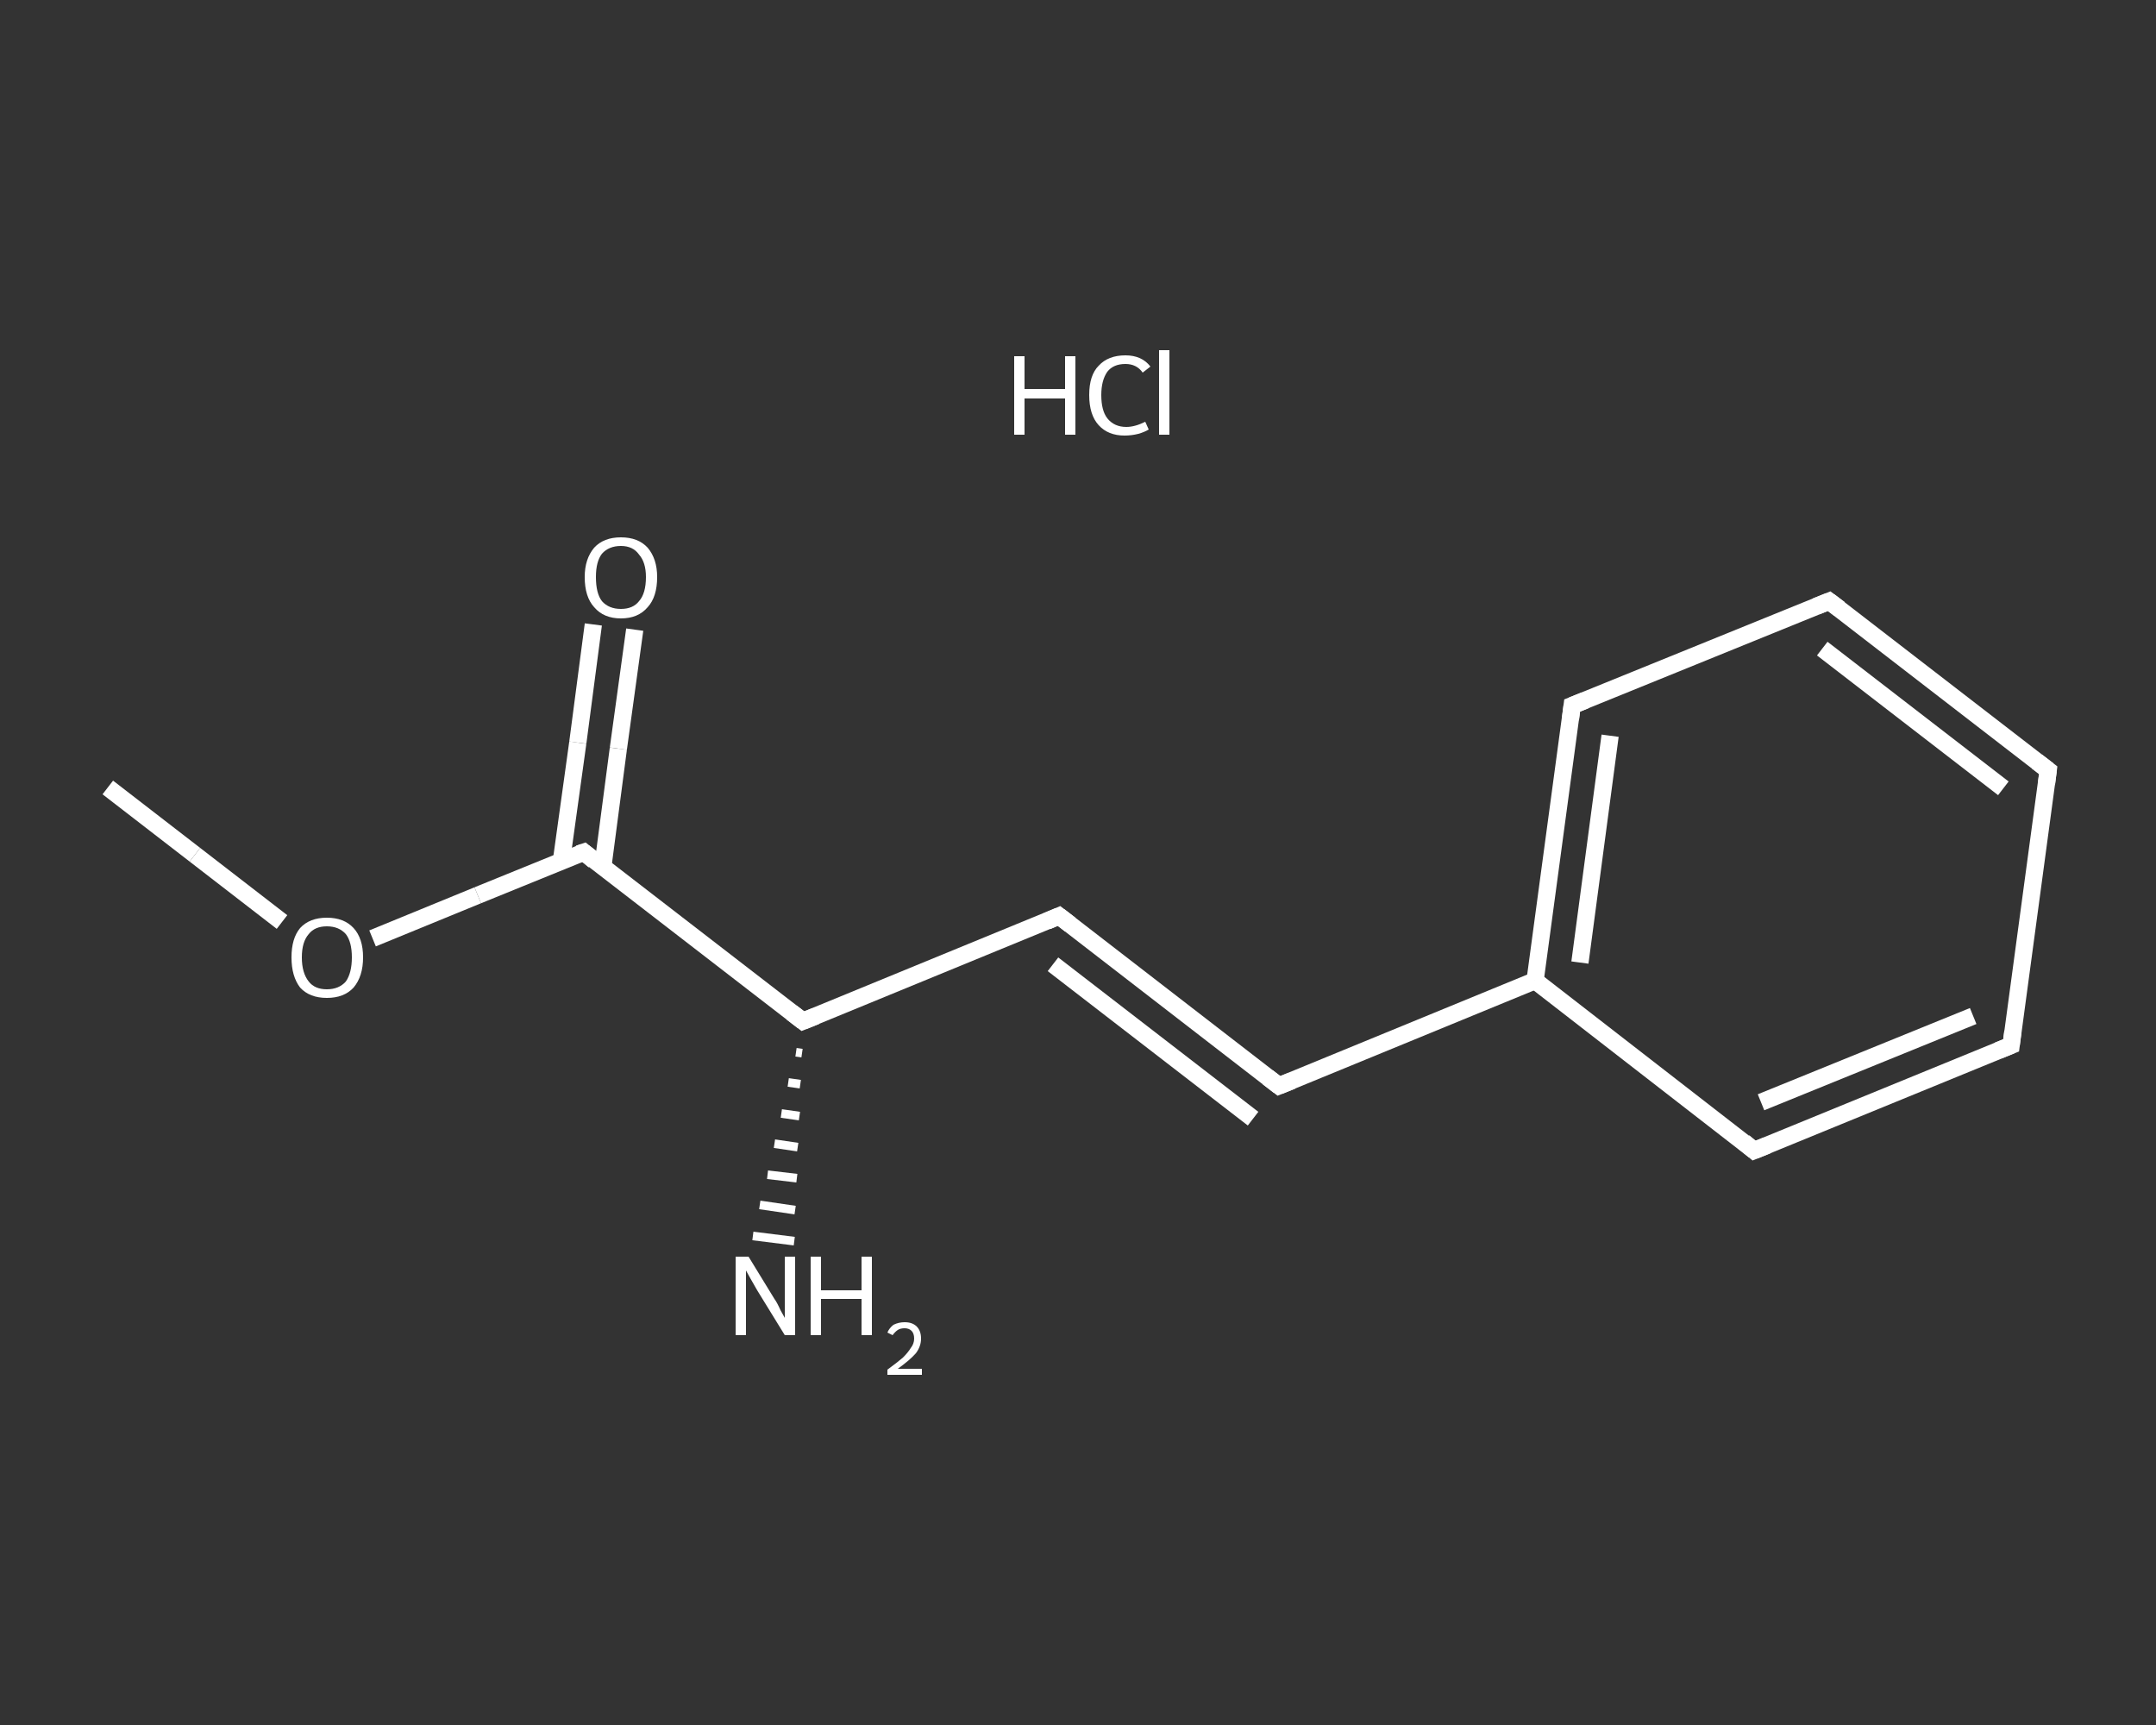 <?xml version='1.0' encoding='iso-8859-1'?>
<svg version='1.1' baseProfile='full'
              xmlns='http://www.w3.org/2000/svg'
                      xmlns:rdkit='http://www.rdkit.org/xml'
                      xmlns:xlink='http://www.w3.org/1999/xlink'
                  xml:space='preserve'
width='250px' height='200px' viewBox='0 0 250 200'>
<rect x="0" y="0" width="250" height="200" fill="#333333" stroke="none"/>
<!-- END OF HEADER -->
<rect style='opacity:1.0;fill:transparent;stroke:none' width='250.0' height='200.0' x='0.0' y='0.0'> </rect>
<path class='bond-0 atom-0 atom-1' d='M 12.5,91.3 L 22.6,99.1' style='fill:none;fill-rule:evenodd;stroke:#FFFFFF;stroke-width:2.0px;stroke-linecap:butt;stroke-linejoin:miter;stroke-opacity:1' />
<path class='bond-0 atom-0 atom-1' d='M 22.6,99.1 L 32.7,106.9' style='fill:none;fill-rule:evenodd;stroke:#FFFFFF;stroke-width:2.0px;stroke-linecap:butt;stroke-linejoin:miter;stroke-opacity:1' />
<path class='bond-1 atom-1 atom-2' d='M 43.2,108.8 L 55.4,103.8' style='fill:none;fill-rule:evenodd;stroke:#FFFFFF;stroke-width:2.0px;stroke-linecap:butt;stroke-linejoin:miter;stroke-opacity:1' />
<path class='bond-1 atom-1 atom-2' d='M 55.4,103.8 L 67.7,98.8' style='fill:none;fill-rule:evenodd;stroke:#FFFFFF;stroke-width:2.0px;stroke-linecap:butt;stroke-linejoin:miter;stroke-opacity:1' />
<path class='bond-2 atom-2 atom-3' d='M 69.9,100.5 L 71.7,86.8' style='fill:none;fill-rule:evenodd;stroke:#FFFFFF;stroke-width:2.0px;stroke-linecap:butt;stroke-linejoin:miter;stroke-opacity:1' />
<path class='bond-2 atom-2 atom-3' d='M 71.7,86.8 L 73.6,73.0' style='fill:none;fill-rule:evenodd;stroke:#FFFFFF;stroke-width:2.0px;stroke-linecap:butt;stroke-linejoin:miter;stroke-opacity:1' />
<path class='bond-2 atom-2 atom-3' d='M 65.1,99.8 L 67.0,86.1' style='fill:none;fill-rule:evenodd;stroke:#FFFFFF;stroke-width:2.0px;stroke-linecap:butt;stroke-linejoin:miter;stroke-opacity:1' />
<path class='bond-2 atom-2 atom-3' d='M 67.0,86.1 L 68.8,72.4' style='fill:none;fill-rule:evenodd;stroke:#FFFFFF;stroke-width:2.0px;stroke-linecap:butt;stroke-linejoin:miter;stroke-opacity:1' />
<path class='bond-3 atom-2 atom-4' d='M 67.7,98.8 L 93.1,118.4' style='fill:none;fill-rule:evenodd;stroke:#FFFFFF;stroke-width:2.0px;stroke-linecap:butt;stroke-linejoin:miter;stroke-opacity:1' />
<path class='bond-4 atom-4 atom-5' d='M 93.0,122.1 L 92.3,122.0' style='fill:none;fill-rule:evenodd;stroke:#FFFFFF;stroke-width:1.0px;stroke-linecap:butt;stroke-linejoin:miter;stroke-opacity:1' />
<path class='bond-4 atom-4 atom-5' d='M 92.8,125.7 L 91.4,125.5' style='fill:none;fill-rule:evenodd;stroke:#FFFFFF;stroke-width:1.0px;stroke-linecap:butt;stroke-linejoin:miter;stroke-opacity:1' />
<path class='bond-4 atom-4 atom-5' d='M 92.7,129.4 L 90.6,129.1' style='fill:none;fill-rule:evenodd;stroke:#FFFFFF;stroke-width:1.0px;stroke-linecap:butt;stroke-linejoin:miter;stroke-opacity:1' />
<path class='bond-4 atom-4 atom-5' d='M 92.5,133.0 L 89.8,132.6' style='fill:none;fill-rule:evenodd;stroke:#FFFFFF;stroke-width:1.0px;stroke-linecap:butt;stroke-linejoin:miter;stroke-opacity:1' />
<path class='bond-4 atom-4 atom-5' d='M 92.4,136.6 L 89.0,136.2' style='fill:none;fill-rule:evenodd;stroke:#FFFFFF;stroke-width:1.0px;stroke-linecap:butt;stroke-linejoin:miter;stroke-opacity:1' />
<path class='bond-4 atom-4 atom-5' d='M 92.2,140.3 L 88.1,139.7' style='fill:none;fill-rule:evenodd;stroke:#FFFFFF;stroke-width:1.0px;stroke-linecap:butt;stroke-linejoin:miter;stroke-opacity:1' />
<path class='bond-4 atom-4 atom-5' d='M 92.1,143.9 L 87.3,143.3' style='fill:none;fill-rule:evenodd;stroke:#FFFFFF;stroke-width:1.0px;stroke-linecap:butt;stroke-linejoin:miter;stroke-opacity:1' />
<path class='bond-5 atom-4 atom-6' d='M 93.1,118.4 L 122.8,106.2' style='fill:none;fill-rule:evenodd;stroke:#FFFFFF;stroke-width:2.0px;stroke-linecap:butt;stroke-linejoin:miter;stroke-opacity:1' />
<path class='bond-6 atom-6 atom-7' d='M 122.8,106.2 L 148.3,125.9' style='fill:none;fill-rule:evenodd;stroke:#FFFFFF;stroke-width:2.0px;stroke-linecap:butt;stroke-linejoin:miter;stroke-opacity:1' />
<path class='bond-6 atom-6 atom-7' d='M 122.1,111.8 L 145.3,129.7' style='fill:none;fill-rule:evenodd;stroke:#FFFFFF;stroke-width:2.0px;stroke-linecap:butt;stroke-linejoin:miter;stroke-opacity:1' />
<path class='bond-7 atom-7 atom-8' d='M 148.3,125.9 L 178.0,113.7' style='fill:none;fill-rule:evenodd;stroke:#FFFFFF;stroke-width:2.0px;stroke-linecap:butt;stroke-linejoin:miter;stroke-opacity:1' />
<path class='bond-8 atom-8 atom-9' d='M 178.0,113.7 L 182.3,81.8' style='fill:none;fill-rule:evenodd;stroke:#FFFFFF;stroke-width:2.0px;stroke-linecap:butt;stroke-linejoin:miter;stroke-opacity:1' />
<path class='bond-8 atom-8 atom-9' d='M 183.2,111.6 L 186.7,85.3' style='fill:none;fill-rule:evenodd;stroke:#FFFFFF;stroke-width:2.0px;stroke-linecap:butt;stroke-linejoin:miter;stroke-opacity:1' />
<path class='bond-9 atom-9 atom-10' d='M 182.3,81.8 L 212.1,69.7' style='fill:none;fill-rule:evenodd;stroke:#FFFFFF;stroke-width:2.0px;stroke-linecap:butt;stroke-linejoin:miter;stroke-opacity:1' />
<path class='bond-10 atom-10 atom-11' d='M 212.1,69.7 L 237.5,89.3' style='fill:none;fill-rule:evenodd;stroke:#FFFFFF;stroke-width:2.0px;stroke-linecap:butt;stroke-linejoin:miter;stroke-opacity:1' />
<path class='bond-10 atom-10 atom-11' d='M 211.3,75.2 L 232.3,91.4' style='fill:none;fill-rule:evenodd;stroke:#FFFFFF;stroke-width:2.0px;stroke-linecap:butt;stroke-linejoin:miter;stroke-opacity:1' />
<path class='bond-11 atom-11 atom-12' d='M 237.5,89.3 L 233.2,121.2' style='fill:none;fill-rule:evenodd;stroke:#FFFFFF;stroke-width:2.0px;stroke-linecap:butt;stroke-linejoin:miter;stroke-opacity:1' />
<path class='bond-12 atom-12 atom-13' d='M 233.2,121.2 L 203.4,133.4' style='fill:none;fill-rule:evenodd;stroke:#FFFFFF;stroke-width:2.0px;stroke-linecap:butt;stroke-linejoin:miter;stroke-opacity:1' />
<path class='bond-12 atom-12 atom-13' d='M 228.8,117.8 L 204.2,127.8' style='fill:none;fill-rule:evenodd;stroke:#FFFFFF;stroke-width:2.0px;stroke-linecap:butt;stroke-linejoin:miter;stroke-opacity:1' />
<path class='bond-13 atom-13 atom-8' d='M 203.4,133.4 L 178.0,113.7' style='fill:none;fill-rule:evenodd;stroke:#FFFFFF;stroke-width:2.0px;stroke-linecap:butt;stroke-linejoin:miter;stroke-opacity:1' />
<path d='M 67.1,99.0 L 67.7,98.8 L 68.9,99.8' style='fill:none;stroke:#FFFFFF;stroke-width:2.0px;stroke-linecap:butt;stroke-linejoin:miter;stroke-opacity:1;' />
<path d='M 91.8,117.4 L 93.1,118.4 L 94.6,117.8' style='fill:none;stroke:#FFFFFF;stroke-width:2.0px;stroke-linecap:butt;stroke-linejoin:miter;stroke-opacity:1;' />
<path d='M 121.4,106.8 L 122.8,106.2 L 124.1,107.2' style='fill:none;stroke:#FFFFFF;stroke-width:2.0px;stroke-linecap:butt;stroke-linejoin:miter;stroke-opacity:1;' />
<path d='M 147.0,124.9 L 148.3,125.9 L 149.8,125.3' style='fill:none;stroke:#FFFFFF;stroke-width:2.0px;stroke-linecap:butt;stroke-linejoin:miter;stroke-opacity:1;' />
<path d='M 182.1,83.4 L 182.3,81.8 L 183.8,81.2' style='fill:none;stroke:#FFFFFF;stroke-width:2.0px;stroke-linecap:butt;stroke-linejoin:miter;stroke-opacity:1;' />
<path d='M 210.6,70.3 L 212.1,69.7 L 213.3,70.6' style='fill:none;stroke:#FFFFFF;stroke-width:2.0px;stroke-linecap:butt;stroke-linejoin:miter;stroke-opacity:1;' />
<path d='M 236.2,88.3 L 237.5,89.3 L 237.3,90.9' style='fill:none;stroke:#FFFFFF;stroke-width:2.0px;stroke-linecap:butt;stroke-linejoin:miter;stroke-opacity:1;' />
<path d='M 233.4,119.6 L 233.2,121.2 L 231.7,121.8' style='fill:none;stroke:#FFFFFF;stroke-width:2.0px;stroke-linecap:butt;stroke-linejoin:miter;stroke-opacity:1;' />
<path d='M 204.9,132.8 L 203.4,133.4 L 202.2,132.4' style='fill:none;stroke:#FFFFFF;stroke-width:2.0px;stroke-linecap:butt;stroke-linejoin:miter;stroke-opacity:1;' />
<path class='atom-1' d='M 33.8 111.0
Q 33.8 108.8, 34.8 107.6
Q 35.9 106.4, 37.9 106.4
Q 39.9 106.4, 41.0 107.6
Q 42.1 108.8, 42.1 111.0
Q 42.1 113.2, 41.0 114.5
Q 39.9 115.7, 37.9 115.7
Q 35.9 115.7, 34.8 114.5
Q 33.8 113.2, 33.8 111.0
M 37.9 114.7
Q 39.3 114.7, 40.1 113.8
Q 40.8 112.8, 40.8 111.0
Q 40.8 109.2, 40.1 108.3
Q 39.3 107.4, 37.9 107.4
Q 36.5 107.4, 35.8 108.3
Q 35.0 109.2, 35.0 111.0
Q 35.0 112.8, 35.8 113.8
Q 36.5 114.7, 37.9 114.7
' fill='#FFFFFF'/>
<path class='atom-3' d='M 67.8 66.9
Q 67.8 64.8, 68.9 63.5
Q 70.0 62.3, 72.0 62.3
Q 74.0 62.3, 75.1 63.5
Q 76.2 64.8, 76.2 66.9
Q 76.2 69.2, 75.1 70.4
Q 74.0 71.7, 72.0 71.7
Q 70.0 71.7, 68.9 70.4
Q 67.8 69.2, 67.8 66.9
M 72.0 70.6
Q 73.4 70.6, 74.1 69.7
Q 74.9 68.8, 74.9 66.9
Q 74.9 65.2, 74.1 64.3
Q 73.4 63.3, 72.0 63.3
Q 70.6 63.3, 69.8 64.2
Q 69.1 65.1, 69.1 66.9
Q 69.1 68.8, 69.8 69.7
Q 70.6 70.6, 72.0 70.6
' fill='#FFFFFF'/>
<path class='atom-5' d='M 86.8 145.7
L 89.8 150.6
Q 90.1 151.0, 90.5 151.9
Q 91.0 152.8, 91.0 152.8
L 91.0 145.7
L 92.2 145.7
L 92.2 154.8
L 91.0 154.8
L 87.8 149.6
Q 87.4 148.9, 87.0 148.2
Q 86.6 147.5, 86.5 147.3
L 86.5 154.8
L 85.3 154.8
L 85.3 145.7
L 86.8 145.7
' fill='#FFFFFF'/>
<path class='atom-5' d='M 94.0 145.7
L 95.2 145.7
L 95.2 149.6
L 99.9 149.6
L 99.9 145.7
L 101.1 145.7
L 101.1 154.8
L 99.9 154.8
L 99.9 150.6
L 95.2 150.6
L 95.2 154.8
L 94.0 154.8
L 94.0 145.7
' fill='#FFFFFF'/>
<path class='atom-5' d='M 102.9 154.5
Q 103.1 154.0, 103.6 153.6
Q 104.2 153.3, 104.9 153.3
Q 105.8 153.3, 106.3 153.8
Q 106.8 154.3, 106.8 155.2
Q 106.8 156.1, 106.2 156.9
Q 105.5 157.7, 104.1 158.7
L 106.9 158.7
L 106.9 159.4
L 102.9 159.4
L 102.9 158.8
Q 104.0 158.0, 104.7 157.4
Q 105.3 156.8, 105.6 156.3
Q 106.0 155.8, 106.0 155.2
Q 106.0 154.6, 105.7 154.3
Q 105.4 154.0, 104.9 154.0
Q 104.4 154.0, 104.1 154.2
Q 103.8 154.4, 103.5 154.8
L 102.9 154.5
' fill='#FFFFFF'/>
<path class='atom-14' d='M 117.6 41.3
L 118.8 41.3
L 118.8 45.1
L 123.5 45.1
L 123.5 41.3
L 124.7 41.3
L 124.7 50.4
L 123.5 50.4
L 123.5 46.2
L 118.8 46.2
L 118.8 50.4
L 117.6 50.4
L 117.6 41.3
' fill='#FFFFFF'/>
<path class='atom-14' d='M 126.3 45.8
Q 126.3 43.5, 127.4 42.4
Q 128.5 41.2, 130.5 41.2
Q 132.4 41.2, 133.4 42.5
L 132.5 43.2
Q 131.8 42.2, 130.5 42.2
Q 129.1 42.2, 128.4 43.1
Q 127.7 44.1, 127.7 45.8
Q 127.7 47.6, 128.4 48.5
Q 129.2 49.5, 130.6 49.5
Q 131.6 49.5, 132.8 48.9
L 133.2 49.8
Q 132.7 50.1, 132.0 50.3
Q 131.2 50.5, 130.4 50.5
Q 128.5 50.5, 127.4 49.3
Q 126.3 48.1, 126.3 45.8
' fill='#FFFFFF'/>
<path class='atom-14' d='M 134.4 40.6
L 135.6 40.6
L 135.6 50.4
L 134.4 50.4
L 134.4 40.6
' fill='#FFFFFF'/>
</svg>
